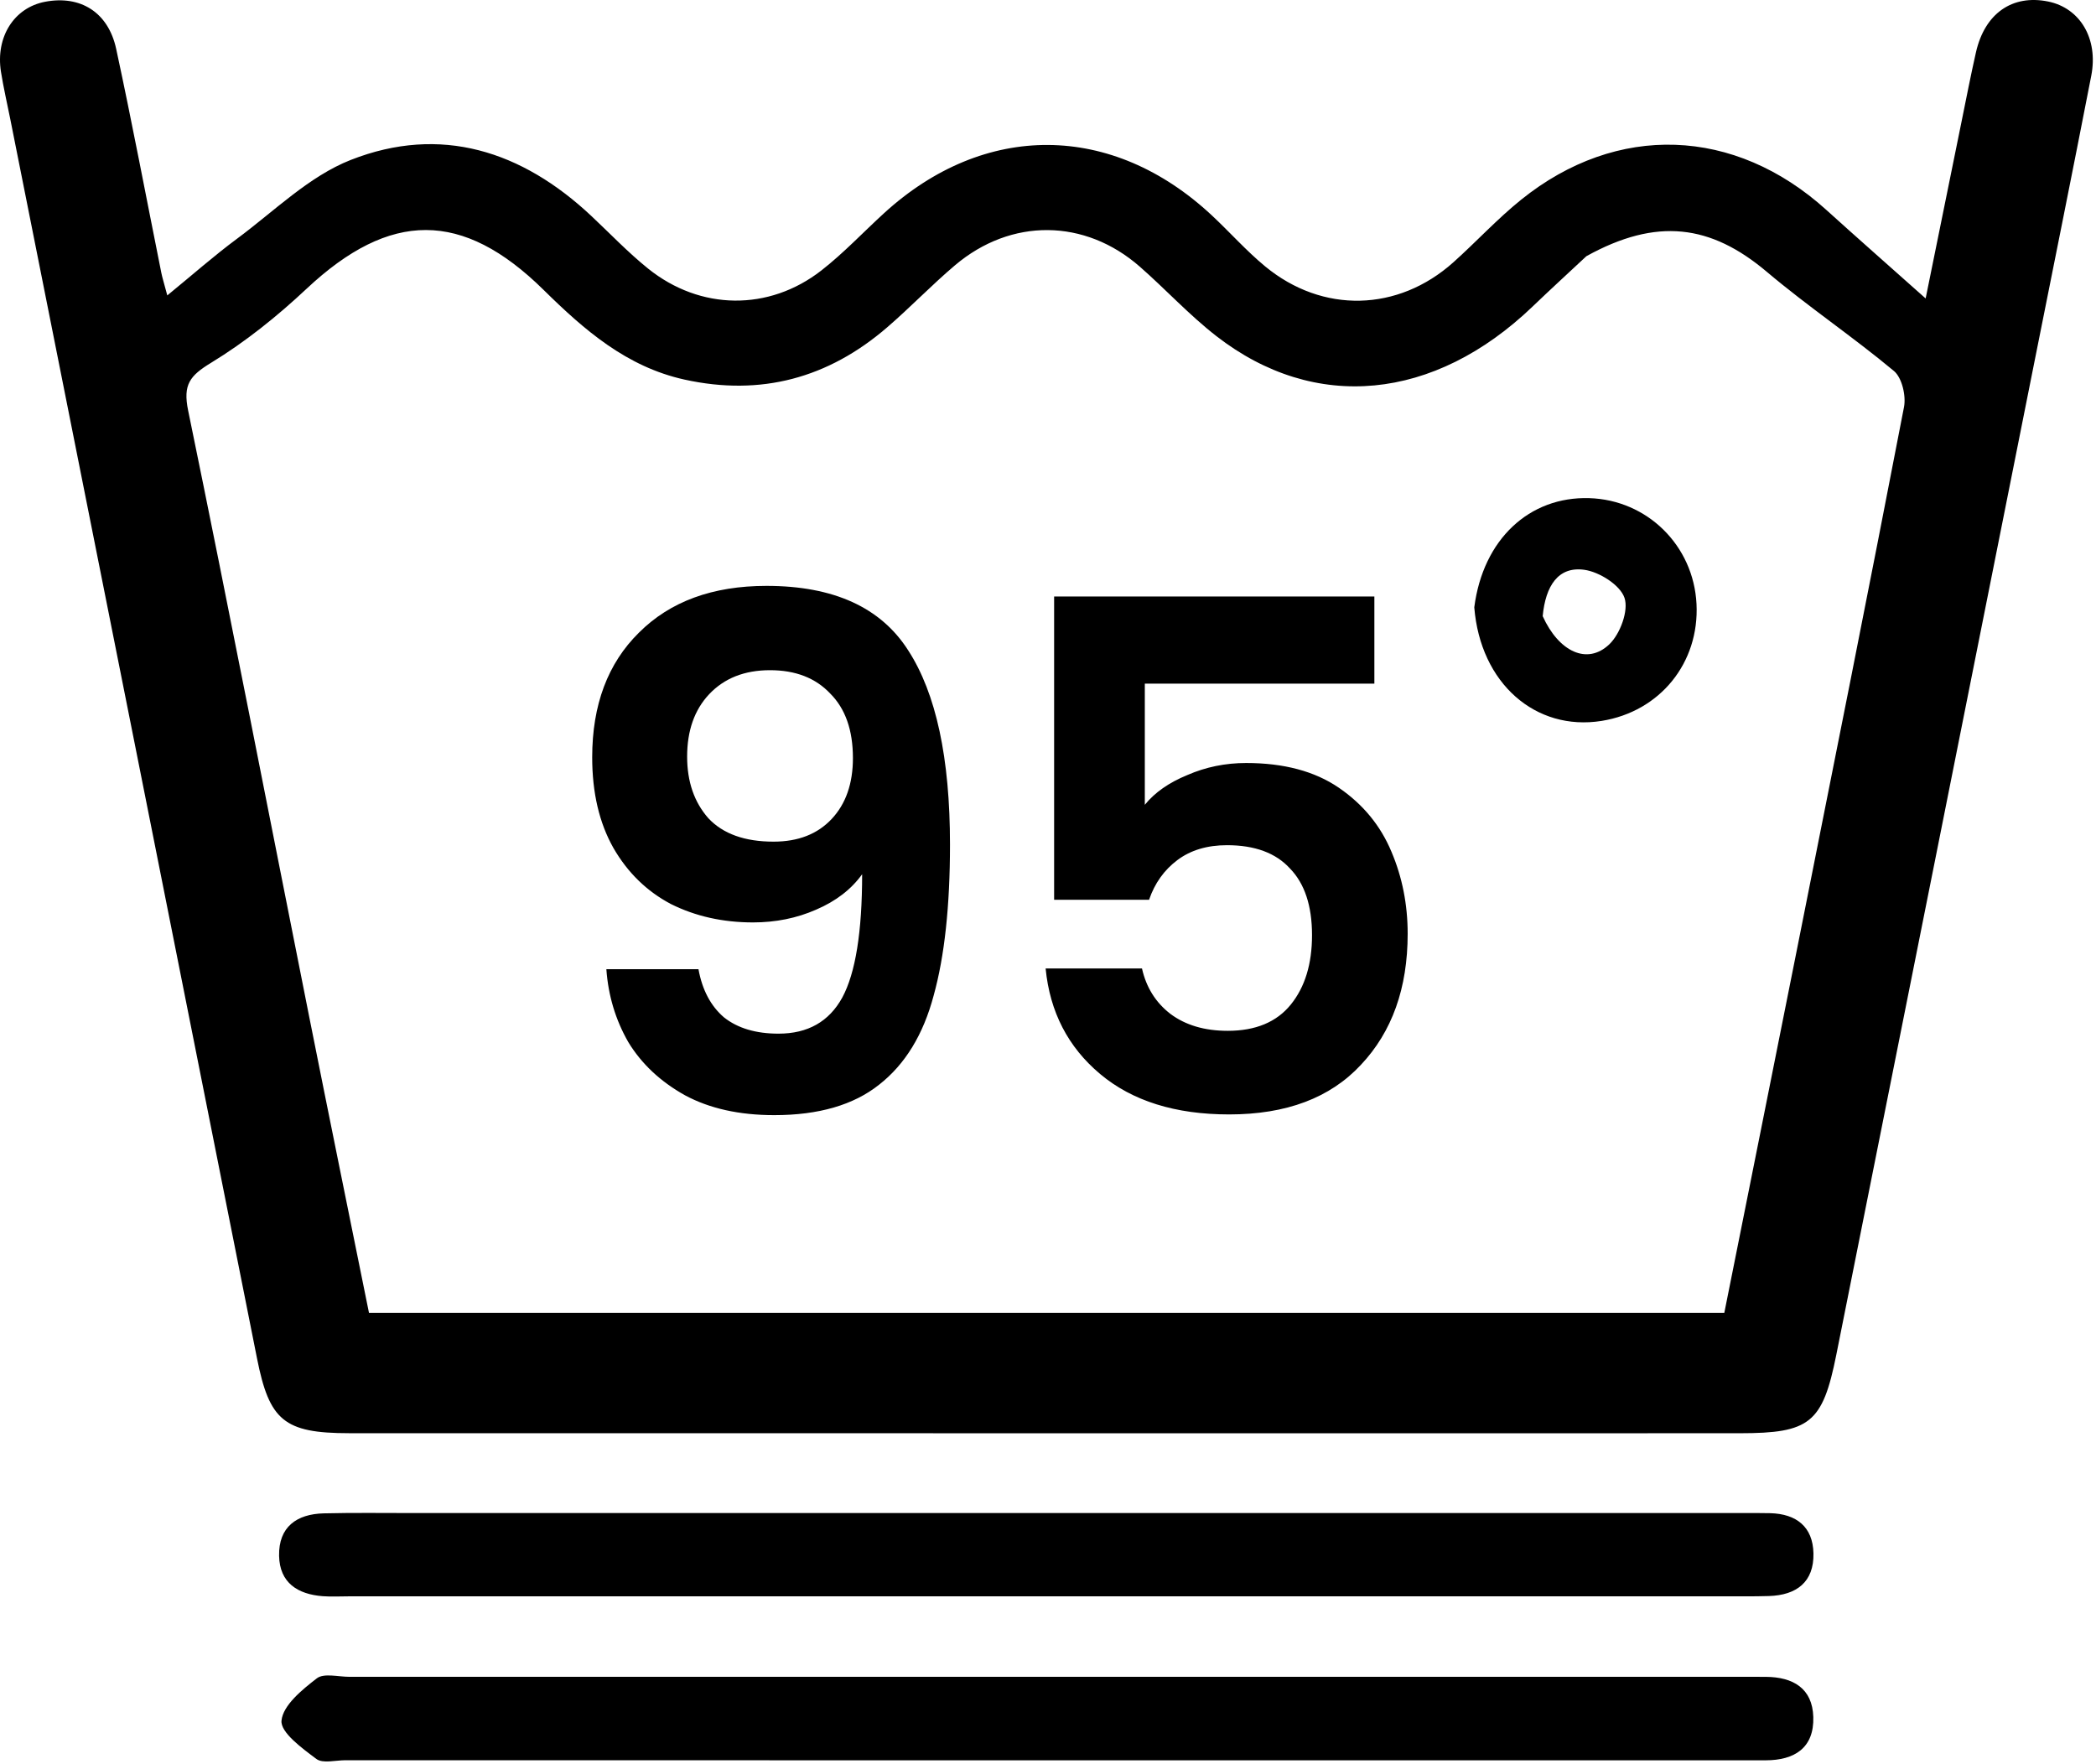 <svg width="284" height="239" viewBox="0 0 284 239" fill="none" xmlns="http://www.w3.org/2000/svg">
<path d="M190.764 194.205C142.605 194.201 94.946 194.2 47.287 194.192C38.48 194.19 36.494 192.461 34.824 184.053C23.702 128.063 12.536 72.081 1.384 16.096C0.962 13.975 0.468 11.865 0.131 9.73C-0.617 5.001 1.907 1.042 6.099 0.241C10.869 -0.671 14.662 1.631 15.741 6.622C17.919 16.71 19.831 26.857 21.862 36.977C21.987 37.601 22.184 38.21 22.668 40.027C26.139 37.19 29.033 34.629 32.126 32.339C37.164 28.608 41.874 23.887 47.539 21.665C59.712 16.89 70.725 20.434 80.129 29.267C82.678 31.662 85.103 34.211 87.821 36.397C94.877 42.072 104.183 42.193 111.3 36.64C114.308 34.293 116.948 31.48 119.773 28.897C133.378 16.456 150.686 16.564 164.206 29.189C166.64 31.462 168.863 33.981 171.425 36.095C179.208 42.518 189.44 42.251 196.936 35.532C200.035 32.755 202.871 29.665 206.104 27.062C219.092 16.606 235.055 17.213 247.461 28.443C251.552 32.147 255.698 35.789 260.917 40.438C262.789 31.22 264.293 23.791 265.806 16.364C266.437 13.266 267.037 10.161 267.737 7.078C268.934 1.811 272.664 -0.78 277.516 0.206C281.829 1.083 284.337 5.225 283.358 10.262C280.817 23.332 278.178 36.384 275.574 49.442C266.658 94.154 257.754 138.867 248.811 183.573C246.956 192.844 245.221 194.192 235.757 194.197C220.926 194.206 206.095 194.203 190.764 194.205ZM214.949 34.713C212.518 36.985 210.062 39.233 207.66 41.535C194.327 54.319 178.164 55.915 164.808 45.536C161.139 42.686 157.958 39.216 154.454 36.144C146.997 29.604 137.007 29.504 129.399 35.944C126.225 38.63 123.339 41.657 120.187 44.371C112.229 51.226 103.115 53.712 92.761 51.435C84.895 49.706 79.164 44.708 73.66 39.285C62.662 28.445 52.84 28.532 41.541 39.124C37.57 42.847 33.241 46.331 28.605 49.153C25.727 50.906 24.768 52.104 25.492 55.623C31.125 82.999 36.455 110.437 41.912 137.849C44.568 151.191 47.294 164.519 49.995 177.884C111.433 177.884 172.467 177.884 233.638 177.884C236.936 161.388 240.175 145.243 243.391 129.093C248.297 104.454 253.227 79.82 257.985 55.152C258.28 53.627 257.713 51.179 256.623 50.269C251.038 45.611 244.966 41.535 239.413 36.844C231.798 30.411 224.485 29.439 214.949 34.713Z" fill="black"/>
<path d="M232.702 216.294C170.551 216.296 108.889 216.296 47.227 216.297C46.06 216.297 44.888 216.367 43.728 216.278C40.333 216.018 37.888 214.461 37.816 210.81C37.739 206.891 40.196 205.141 43.884 205.053C47.881 204.956 51.882 205.012 55.882 205.012C115.877 205.012 175.873 205.013 235.869 205.014C237.202 205.014 238.536 204.993 239.868 205.03C243.408 205.127 245.641 206.871 245.716 210.474C245.798 214.368 243.41 216.139 239.691 216.256C237.526 216.324 235.358 216.285 232.702 216.294Z" fill="black"/>
<path d="M134.764 238.514C105.105 238.512 75.945 238.511 46.786 238.505C45.454 238.505 43.734 238.977 42.868 238.33C40.945 236.891 37.989 234.741 38.142 233.138C38.341 231.056 40.936 228.944 42.931 227.405C43.885 226.67 45.835 227.201 47.334 227.201C110.318 227.197 173.302 227.198 236.286 227.198C237.286 227.198 238.286 227.198 239.285 227.206C242.941 227.235 245.58 228.748 245.695 232.647C245.818 236.835 243.151 238.512 239.238 238.514C224.242 238.523 209.245 238.517 194.249 238.516C174.587 238.516 154.926 238.515 134.764 238.514Z" fill="black"/>
<path d="M199.759 82.291C200.947 73.061 207.228 67.254 215.328 67.496C223.19 67.73 229.467 73.913 229.87 81.82C230.278 89.815 224.925 96.416 217.009 97.68C208.079 99.105 200.584 92.61 199.759 82.291ZM209.028 83.486C211.203 88.296 215.056 90.15 218.047 87.309C219.526 85.904 220.7 82.73 220.112 81.003C219.518 79.257 216.686 77.473 214.636 77.2C211.13 76.734 209.418 79.374 209.028 83.486Z" fill="black"/>
<path d="M94.64 131.32C95.152 134.136 96.304 136.312 98.096 137.848C99.952 139.32 102.416 140.056 105.488 140.056C109.456 140.056 112.336 138.424 114.128 135.16C115.92 131.832 116.816 126.264 116.816 118.456C115.344 120.504 113.264 122.104 110.576 123.256C107.952 124.408 105.104 124.984 102.032 124.984C97.936 124.984 94.224 124.152 90.896 122.488C87.632 120.76 85.04 118.232 83.12 114.904C81.2 111.512 80.24 107.416 80.24 102.616C80.24 95.512 82.352 89.88 86.576 85.72C90.8 81.496 96.56 79.384 103.856 79.384C112.944 79.384 119.344 82.296 123.056 88.12C126.832 93.944 128.72 102.712 128.72 114.424C128.72 122.744 127.984 129.56 126.512 134.872C125.104 140.184 122.64 144.216 119.12 146.968C115.664 149.72 110.928 151.096 104.912 151.096C100.176 151.096 96.144 150.2 92.816 148.408C89.488 146.552 86.928 144.152 85.136 141.208C83.408 138.2 82.416 134.904 82.16 131.32H94.64ZM104.816 114.04C108.144 114.04 110.768 113.016 112.688 110.968C114.608 108.92 115.568 106.168 115.568 102.712C115.568 98.936 114.544 96.024 112.496 93.976C110.512 91.864 107.792 90.808 104.336 90.808C100.88 90.808 98.128 91.896 96.08 94.072C94.096 96.184 93.104 99 93.104 102.52C93.104 105.912 94.064 108.696 95.984 110.872C97.968 112.984 100.912 114.04 104.816 114.04ZM186.222 92.632H155.118V109.048C156.462 107.384 158.382 106.04 160.878 105.016C163.374 103.928 166.03 103.384 168.846 103.384C173.966 103.384 178.158 104.504 181.422 106.744C184.686 108.984 187.054 111.864 188.526 115.384C189.998 118.84 190.734 122.552 190.734 126.52C190.734 133.88 188.622 139.8 184.398 144.28C180.238 148.76 174.286 151 166.542 151C159.246 151 153.422 149.176 149.07 145.528C144.718 141.88 142.254 137.112 141.678 131.224H154.734C155.31 133.784 156.59 135.832 158.574 137.368C160.622 138.904 163.214 139.672 166.35 139.672C170.126 139.672 172.974 138.488 174.894 136.12C176.814 133.752 177.774 130.616 177.774 126.712C177.774 122.744 176.782 119.736 174.798 117.688C172.878 115.576 170.03 114.52 166.254 114.52C163.566 114.52 161.326 115.192 159.534 116.536C157.742 117.88 156.462 119.672 155.694 121.912H142.83V80.824H186.222V92.632Z" fill="black"/>
</svg>
